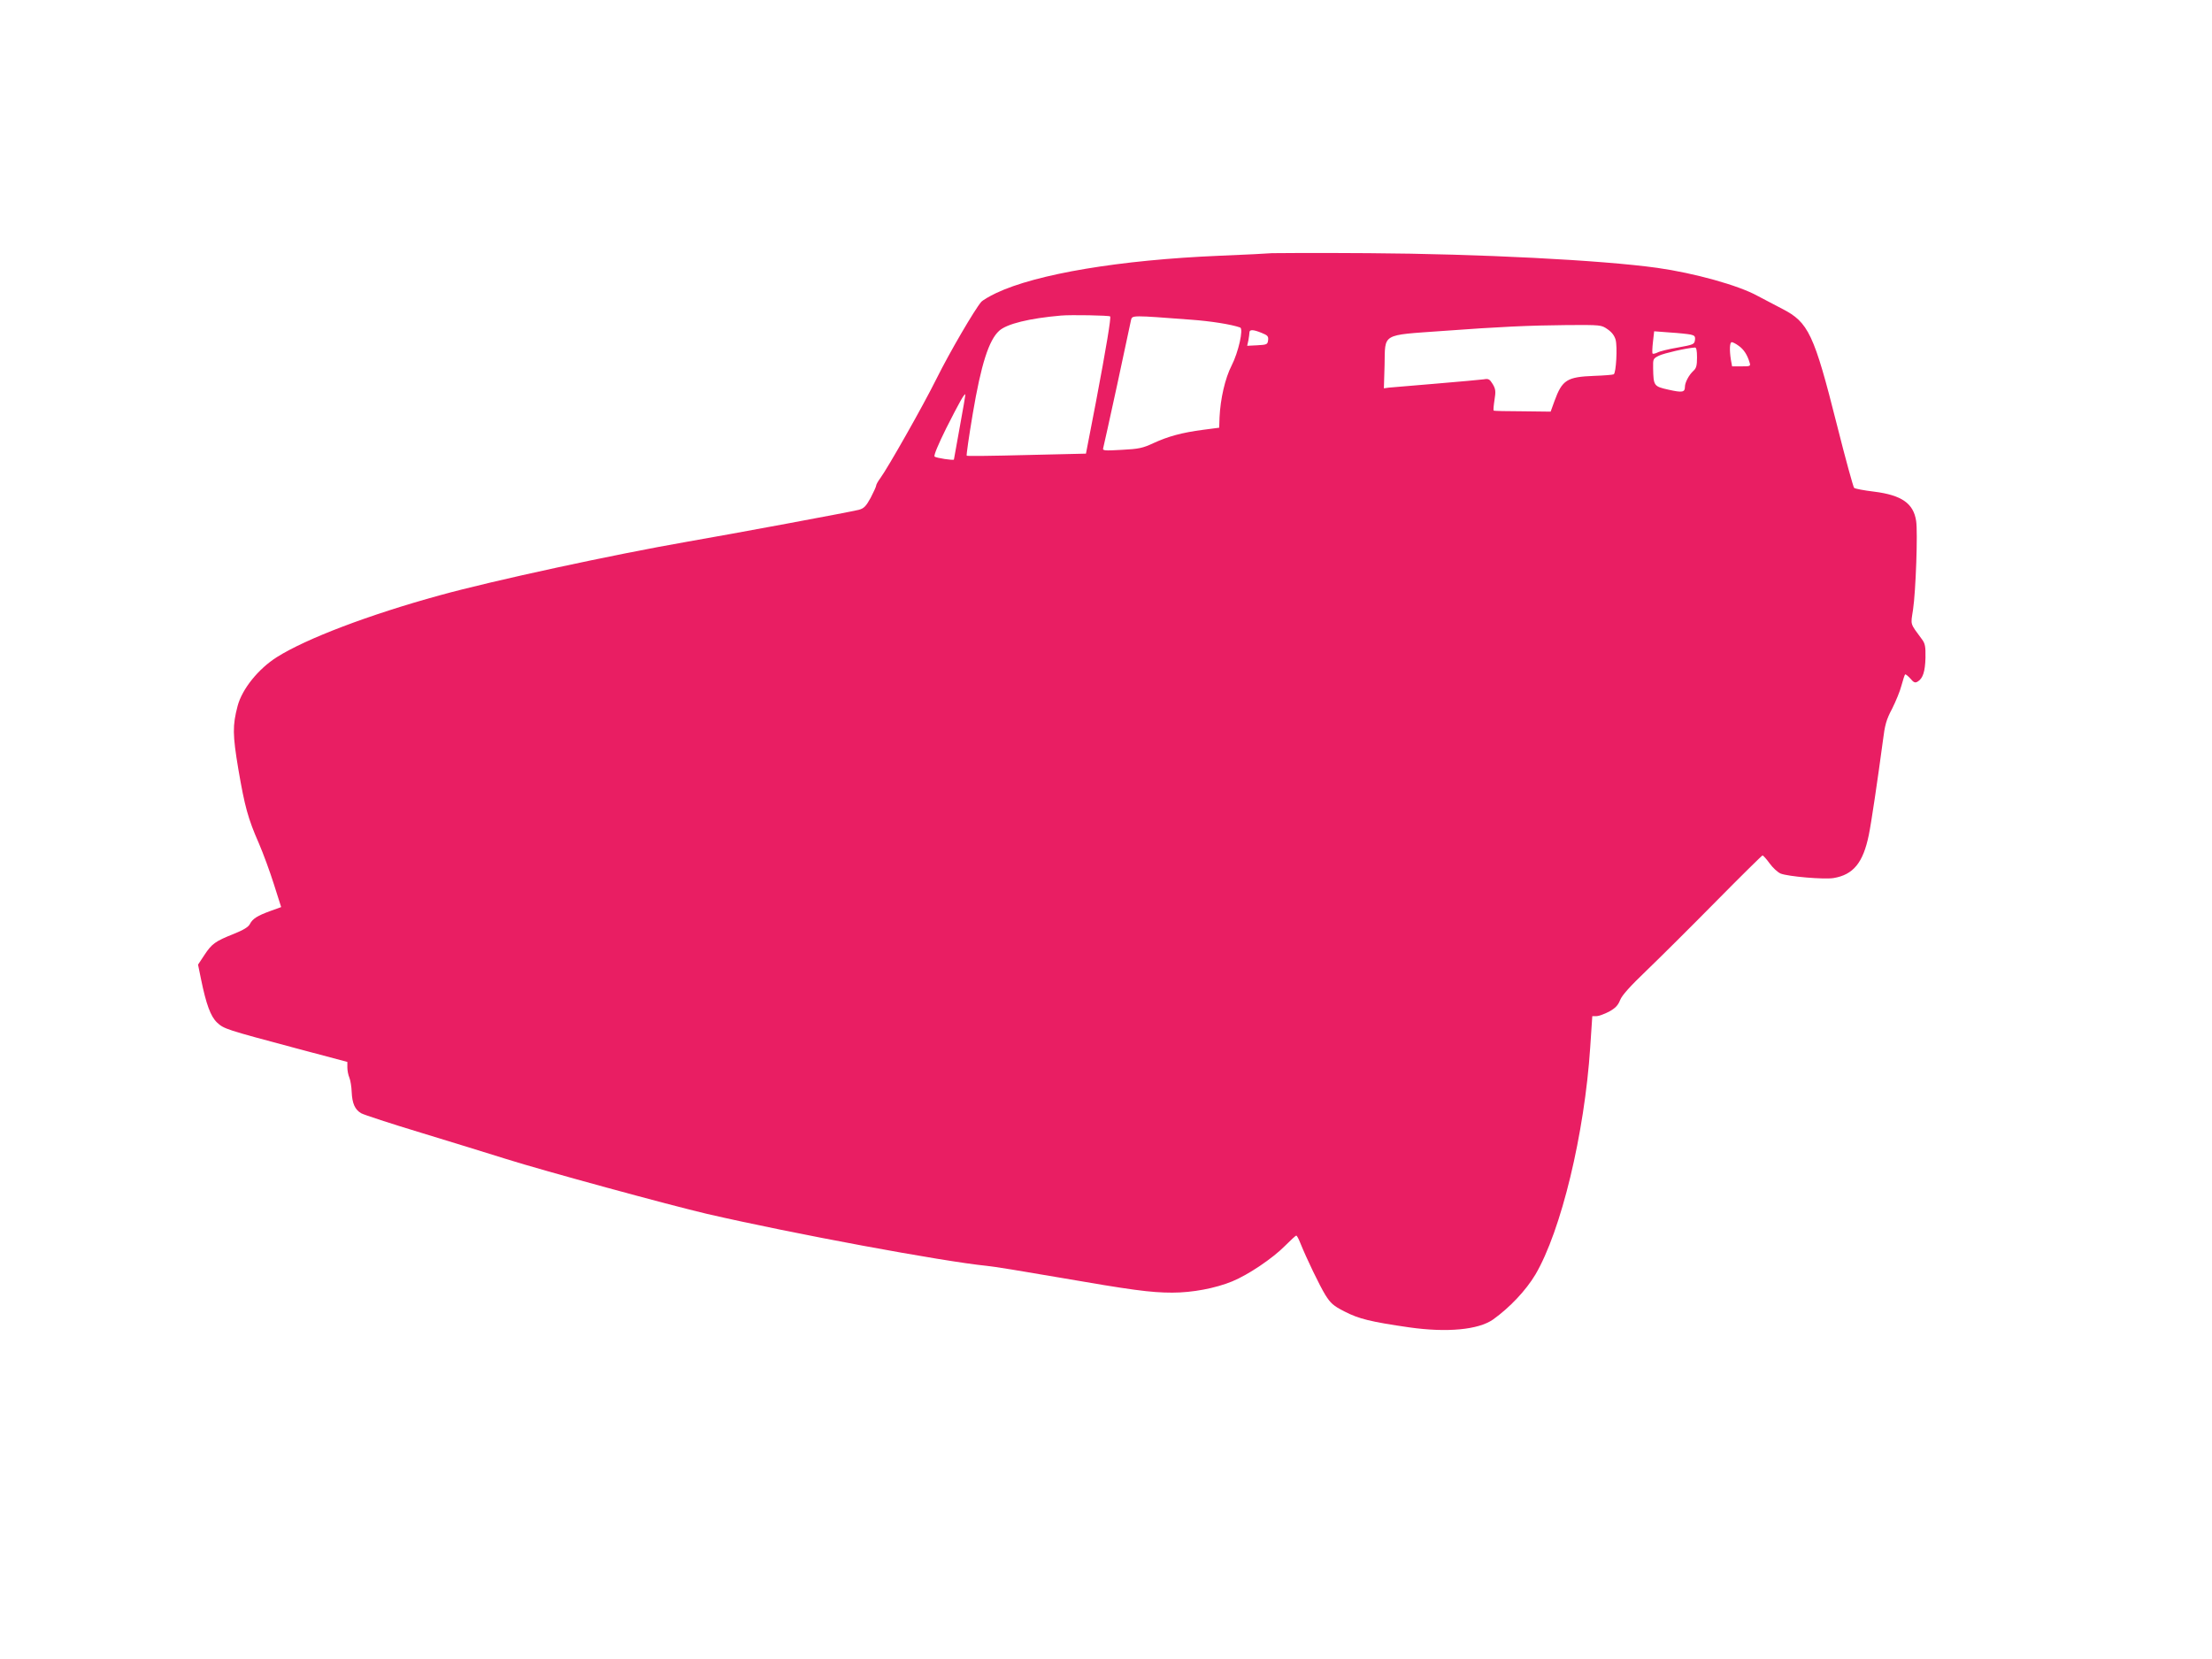 <?xml version="1.0" standalone="no"?>
<!DOCTYPE svg PUBLIC "-//W3C//DTD SVG 20010904//EN"
 "http://www.w3.org/TR/2001/REC-SVG-20010904/DTD/svg10.dtd">
<svg version="1.0" xmlns="http://www.w3.org/2000/svg"
 width="1280pt" height="960pt" viewBox="0 0 1280 960"
 preserveAspectRatio="xMidYMid meet">
<g transform="translate(0,960) scale(0.1,-0.1)"
fill="#e91e63" stroke="none">
<path d="M7360 8135 c-19 -2 -156 -9 -305 -15 -573 -24 -1057 -105 -1291 -216
-38 -18 -77 -41 -86 -51 -38 -44 -183 -292 -258 -443 -81 -163 -281 -515 -326
-577 -13 -17 -24 -37 -24 -43 0 -6 -15 -38 -32 -71 -27 -49 -39 -61 -68 -69
-46 -12 -729 -139 -995 -185 -419 -73 -1120 -224 -1431 -310 -408 -112 -771
-250 -941 -357 -108 -68 -202 -185 -228 -283 -30 -114 -29 -167 4 -365 37
-216 56 -287 119 -430 25 -58 64 -164 87 -237 l42 -132 -61 -22 c-77 -28 -104
-45 -120 -76 -8 -17 -38 -35 -93 -57 -108 -43 -127 -57 -170 -122 l-37 -56 17
-83 c30 -147 56 -217 93 -252 40 -37 49 -40 457 -149 l297 -79 0 -32 c0 -17 5
-44 12 -60 6 -15 12 -52 13 -81 3 -68 19 -103 55 -124 16 -9 172 -60 347 -113
175 -53 397 -122 493 -152 216 -68 950 -268 1160 -317 498 -115 1368 -276
1620 -301 36 -3 220 -33 410 -66 428 -74 537 -89 664 -89 116 0 248 25 346 65
93 38 235 134 305 205 33 33 62 60 66 60 4 0 14 -19 23 -42 38 -94 112 -247
145 -301 31 -49 46 -63 111 -96 83 -43 153 -60 375 -92 218 -31 399 -14 484
45 98 70 191 169 246 261 149 254 284 814 317 1315 l12 180 24 0 c13 0 46 12
73 26 36 20 52 36 64 67 11 28 58 80 153 171 75 72 255 251 401 399 145 147
267 267 270 267 4 0 23 -21 41 -46 18 -25 47 -52 64 -59 42 -17 250 -35 306
-26 114 19 171 88 204 249 14 67 52 324 81 541 12 97 20 126 54 190 21 42 46
102 54 134 9 33 18 61 21 64 3 3 16 -8 30 -23 20 -24 28 -27 43 -18 30 18 43
58 45 138 1 64 -2 82 -20 106 -71 97 -66 80 -52 172 16 107 28 448 18 513 -15
102 -84 150 -243 170 -59 7 -111 17 -116 22 -5 5 -50 168 -99 363 -133 528
-165 595 -317 673 -48 25 -113 59 -143 75 -110 61 -367 132 -580 162 -324 45
-1029 81 -1670 85 -289 2 -541 1 -560 0z m-936 -366 c6 -7 -22 -177 -82 -494
l-58 -300 -342 -8 c-189 -5 -345 -7 -348 -4 -3 2 13 112 35 243 48 285 93 426
153 480 44 40 174 72 358 88 58 5 278 1 284 -5z m468 -19 c113 -8 233 -27 284
-45 21 -7 -10 -144 -49 -220 -38 -74 -65 -193 -70 -300 l-2 -60 -92 -12 c-123
-16 -203 -38 -288 -77 -62 -29 -85 -34 -183 -39 -104 -6 -113 -5 -108 11 3 9
39 175 81 367 41 193 77 361 80 374 7 27 6 27 347 1z m2410 -55 c25 -17 40
-37 47 -61 11 -41 3 -192 -11 -200 -5 -3 -56 -7 -112 -9 -159 -6 -186 -23
-231 -146 l-22 -61 -163 2 c-91 0 -166 2 -167 4 -2 2 0 29 5 61 8 50 7 63 -10
92 -18 29 -24 33 -52 28 -17 -2 -141 -14 -276 -25 -135 -11 -258 -22 -273 -23
l-29 -4 4 134 c4 187 -22 172 338 198 324 24 499 32 720 34 193 1 196 1 232
-24z m-2002 -21 c35 -14 41 -20 38 -43 -3 -24 -7 -26 -62 -29 l-59 -3 7 32 c3
17 6 38 6 45 0 18 21 18 70 -2z m2483 -10 c23 -5 28 -11 25 -32 -3 -24 -9 -27
-99 -43 -53 -9 -106 -22 -118 -29 -13 -6 -25 -9 -28 -6 -3 2 -2 33 2 67 l7 62
92 -7 c50 -3 104 -9 119 -12z m278 -65 c29 -20 50 -52 63 -96 7 -22 5 -23 -47
-23 l-54 0 -7 38 c-9 57 -7 102 5 102 6 0 24 -9 40 -21z m-241 -67 c0 -47 -4
-63 -21 -78 -26 -24 -49 -67 -49 -93 0 -31 -15 -34 -95 -16 -85 19 -87 22 -89
124 -1 55 0 56 34 73 29 14 158 44 208 47 8 1 12 -17 12 -57z m-4266 -402
c-18 -102 -34 -187 -34 -189 0 -7 -104 9 -112 17 -6 6 22 72 67 163 76 150
105 202 111 197 1 -2 -13 -86 -32 -188z"/>
</g>
</svg>

